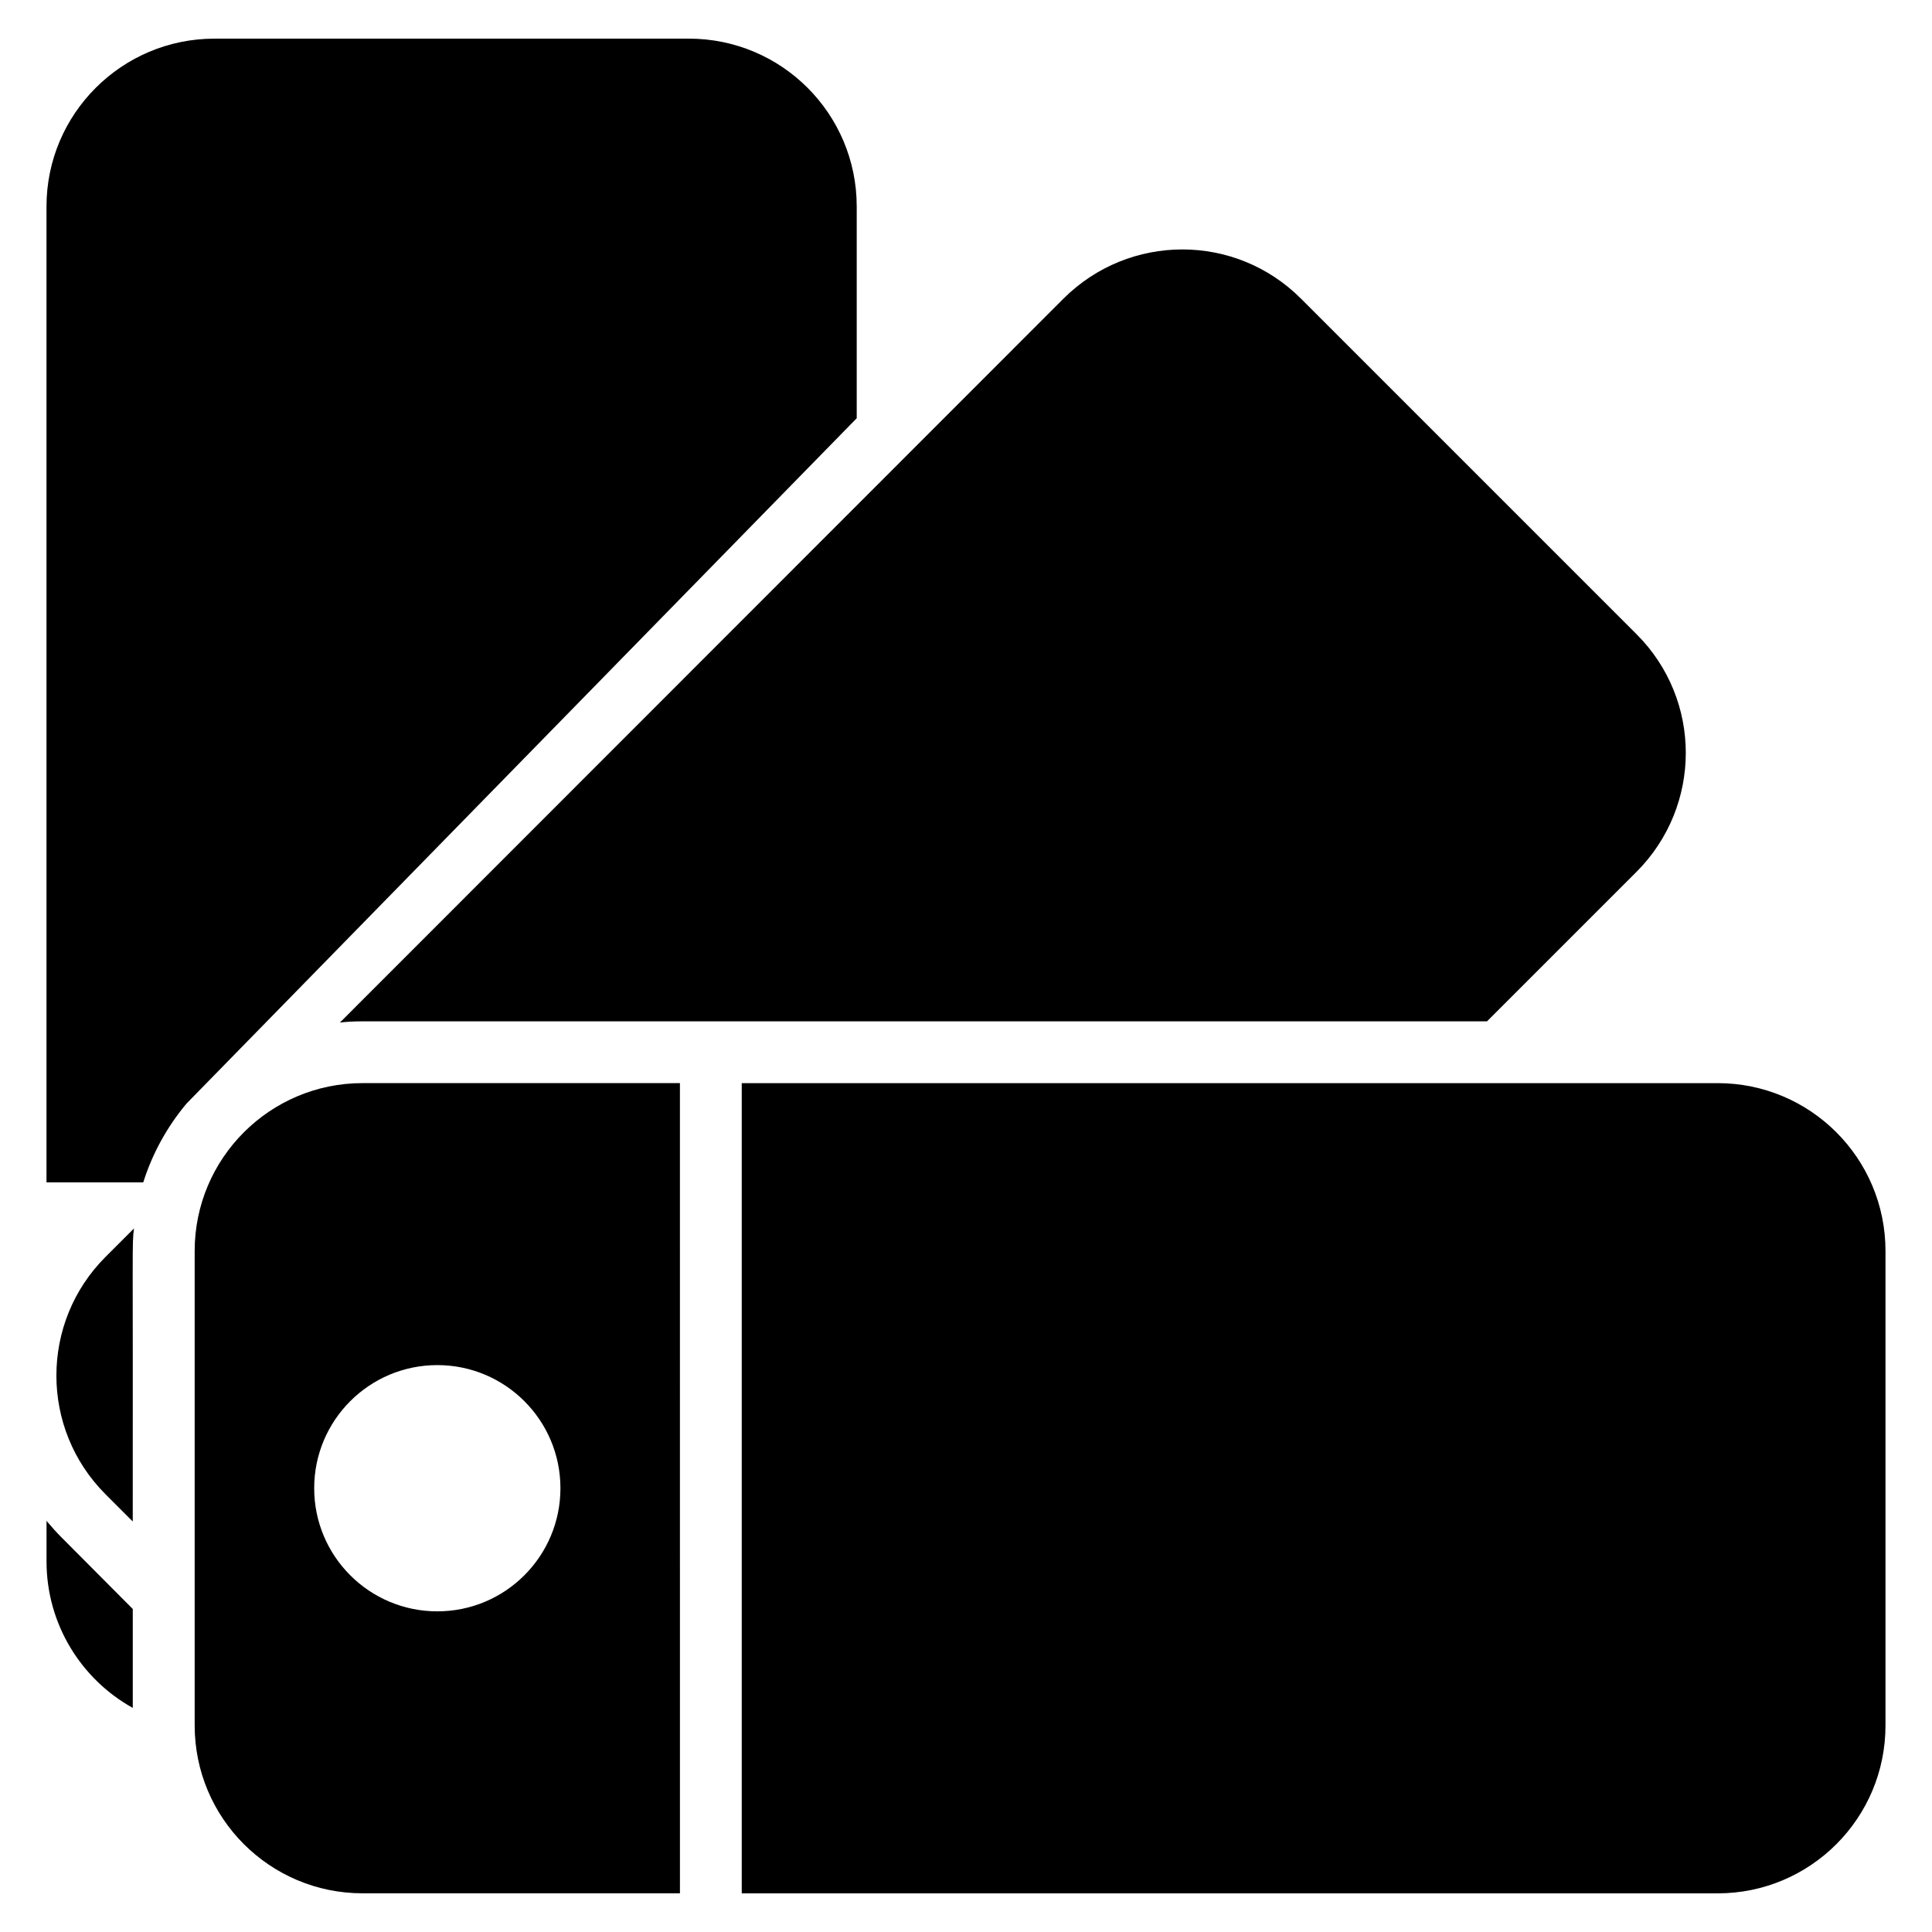 <?xml version="1.0" encoding="UTF-8"?>
<!-- Uploaded to: SVG Repo, www.svgrepo.com, Generator: SVG Repo Mixer Tools -->
<svg fill="#000000" width="800px" height="800px" version="1.1" viewBox="144 144 512 512" xmlns="http://www.w3.org/2000/svg">
 <g>
  <path d="m371.04 254.84v-56.117c0-24.574-19.906-44.484-44.484-44.484l-125.75 0.004c-24.492 0-44.484 19.906-44.484 44.484v258.62h25.641c2.457-7.781 6.391-14.828 11.469-20.891 0.621-0.633 179.27-183.32 177.61-181.62z"/>
  <path d="m156.33 547.05v10.73c0 16.711 9.258 31.293 22.855 38.832v-26.215l-18.758-18.84c-1.477-1.477-2.789-2.953-4.098-4.508z"/>
  <path d="m240.05 414.66h298.03l39.648-39.648c17.367-17.449 17.367-45.547 0-62.914l-88.969-88.969c-17.367-17.367-45.465-17.367-62.914 0l-191.77 191.86c1.965-0.242 3.93-0.324 5.981-0.324z"/>
  <path d="m171.97 540 7.211 7.211c0.082-75.707-0.23-73.188 0.328-77.66l-7.539 7.535c-17.367 17.367-17.367 45.547 0 62.914z"/>
  <path d="m599.19 431.05h-258.62v214.71h258.62c24.574 0 44.484-19.906 44.484-44.484v-125.75c0-24.578-19.906-44.484-44.484-44.484z"/>
  <path d="m195.59 475.54v125.71c0 24.59 19.934 44.496 44.496 44.496h84.105l-0.004-214.71h-84.102c-24.562 0-44.496 19.934-44.496 44.496zm96.93 62.855c0 18.02-14.609 32.629-32.629 32.629s-32.629-14.609-32.629-32.629 14.609-32.629 32.629-32.629 32.629 14.609 32.629 32.629z"/>
 </g>
</svg>
